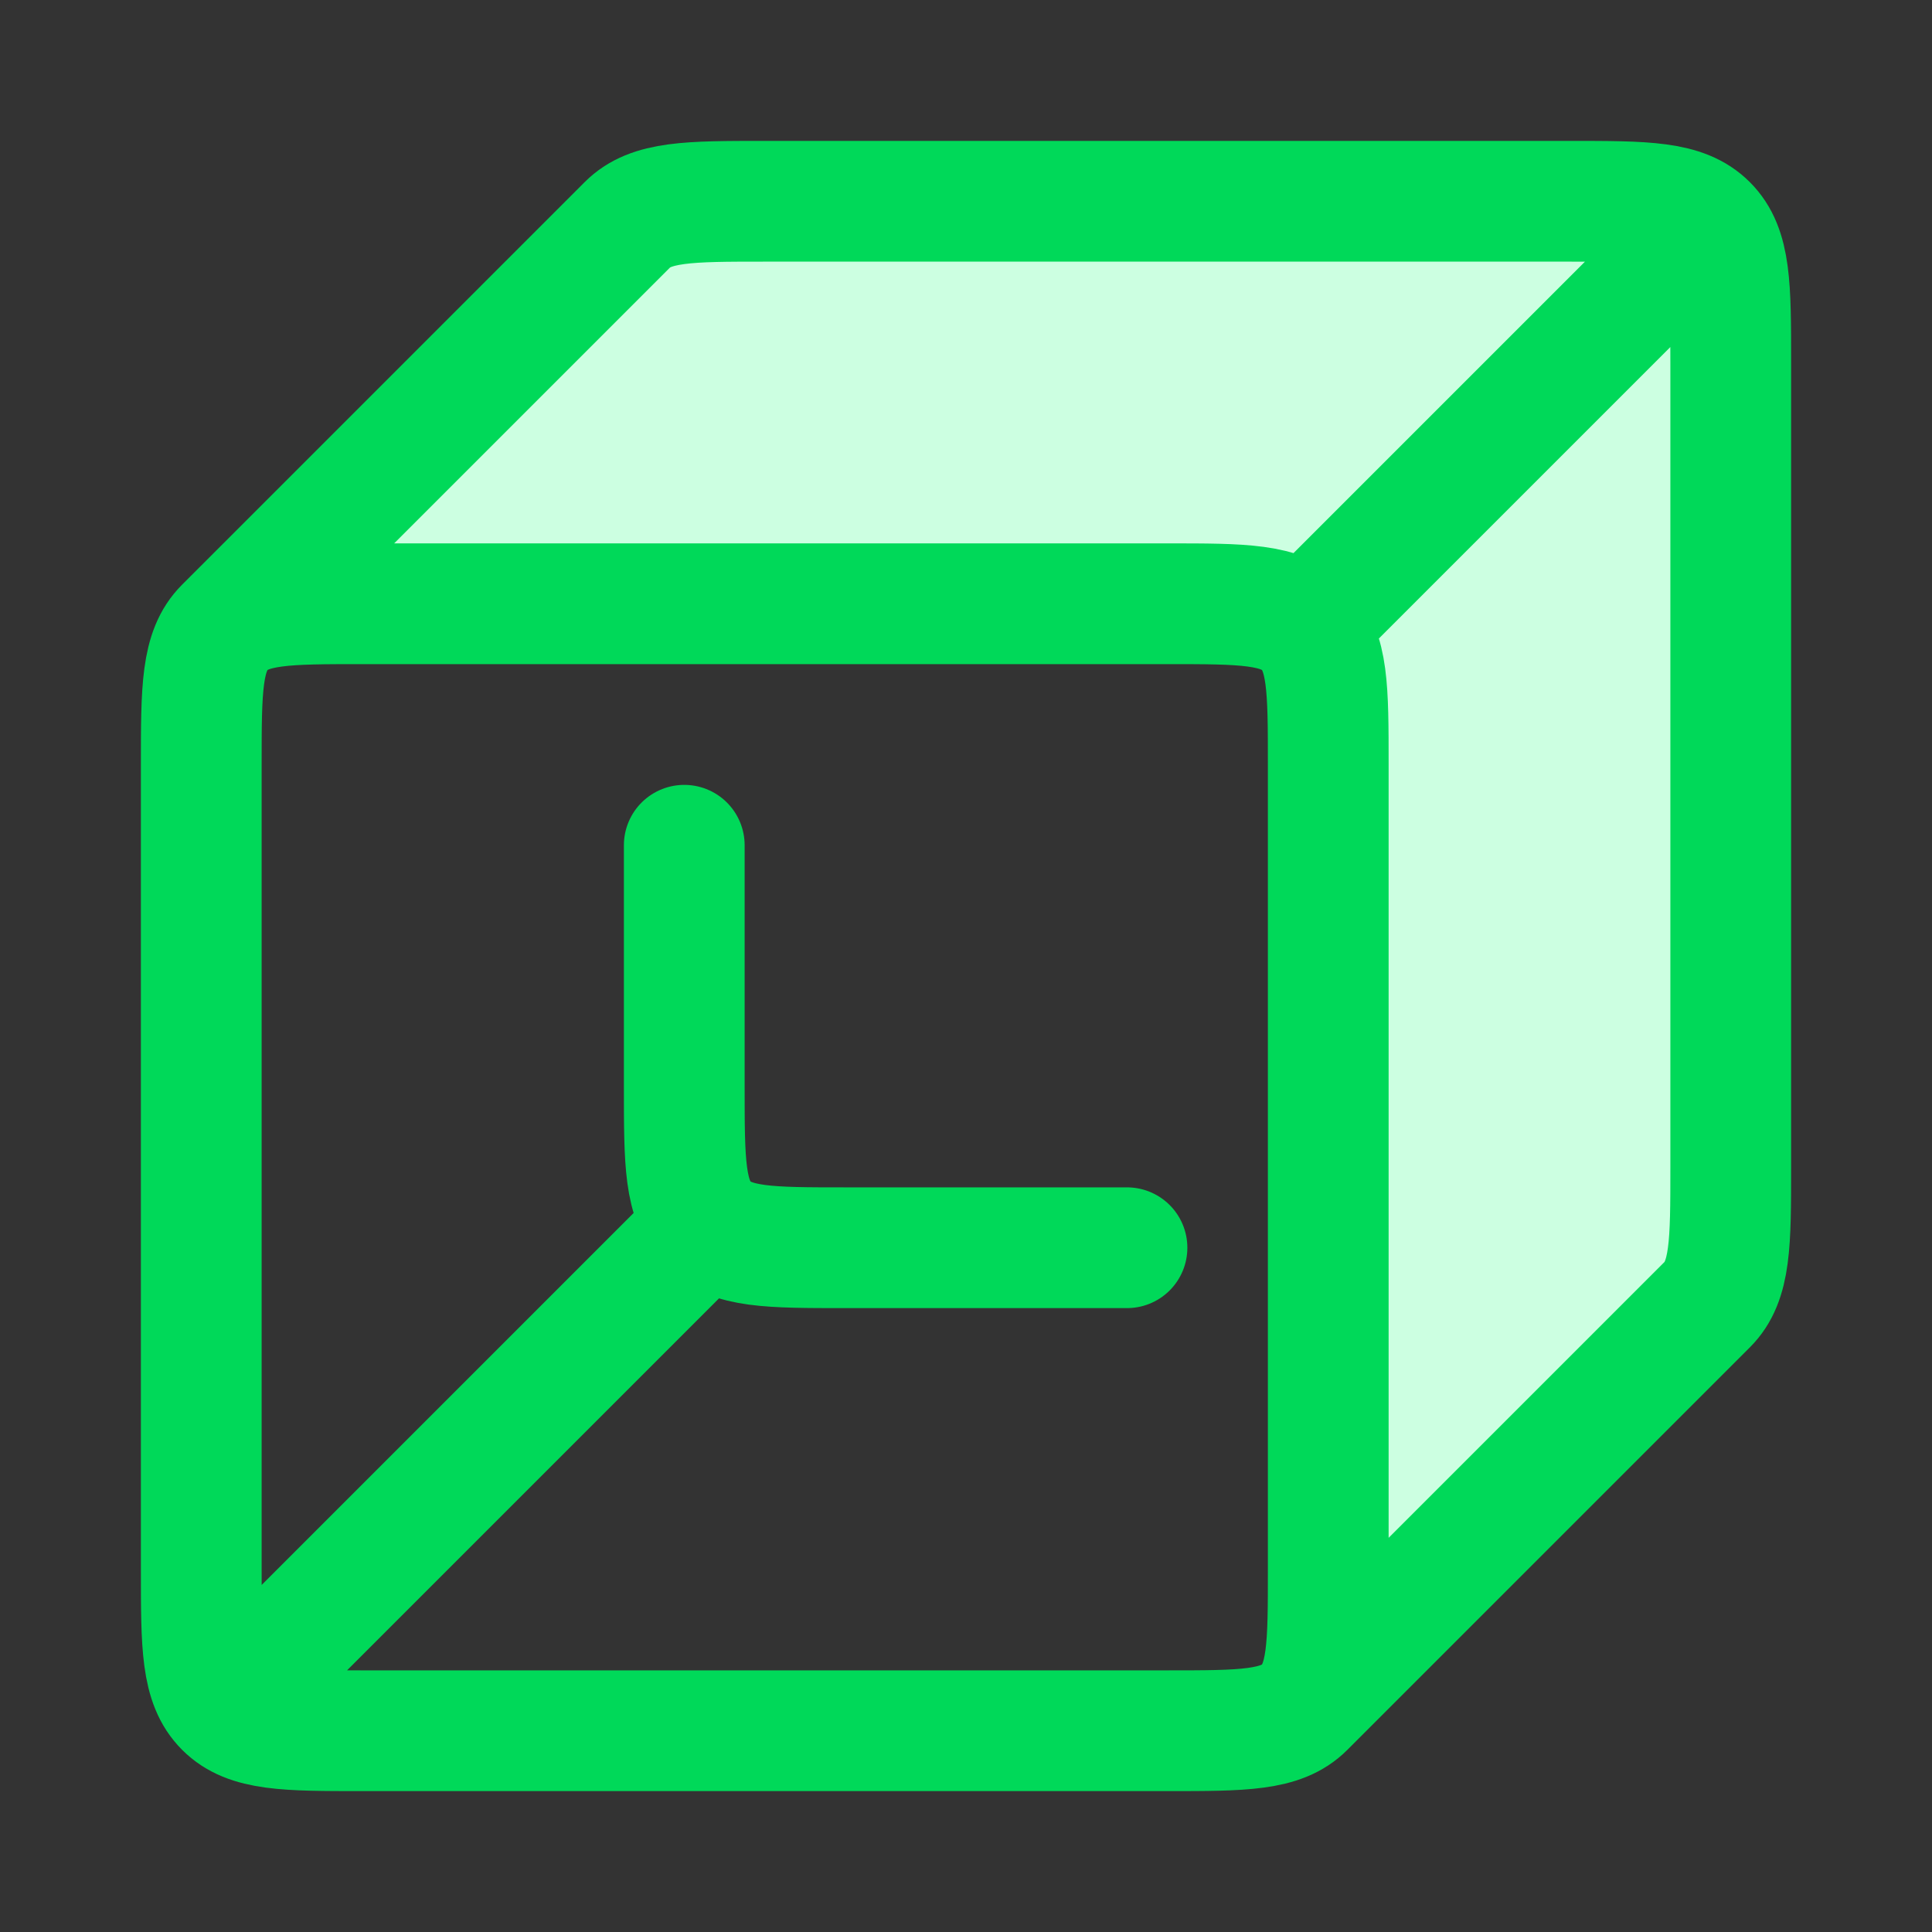 <svg xmlns="http://www.w3.org/2000/svg" fill="none" viewBox="0 0 40 40" height="40" width="40">
<rect x="0" y="0" width="40" height="40" fill="#333333" stroke="none"/>
<path fill="#CCFFE1" d="M13.834 4.167H34.131L26.978 12.212H6.102L13.834 4.167Z"></path>
<path fill="#CCFFE1" d="M27.558 12.888L35.833 4.673L35.833 26.806L27.558 34.151L27.558 12.888Z"></path>
<path stroke-linejoin="round" stroke-linecap="round" stroke-width="2.5" stroke="#00D959" d="M4.655 35.345C5.143 35.833 5.929 35.833 7.5 35.833H24.167C25.738 35.833 26.524 35.833 27.012 35.345M4.655 35.345C4.167 34.857 4.167 34.071 4.167 32.5V15.833C4.167 14.262 4.167 13.476 4.655 12.988M4.655 35.345L14.655 25.345M27.012 35.345C27.5 34.857 27.5 34.071 27.5 32.5V15.833C27.5 14.262 27.5 13.476 27.012 12.988M27.012 35.345L35.345 27.012C35.833 26.524 35.833 25.738 35.833 24.167V7.5C35.833 5.929 35.833 5.143 35.345 4.655M4.655 12.988C5.143 12.5 5.929 12.5 7.5 12.5H24.167C25.738 12.5 26.524 12.5 27.012 12.988M4.655 12.988L12.988 4.655C13.476 4.167 14.262 4.167 15.833 4.167H32.5C34.071 4.167 34.857 4.167 35.345 4.655M14.655 25.345C15.143 25.833 15.929 25.833 17.5 25.833H23.333M14.655 25.345C14.167 24.857 14.167 24.071 14.167 22.5V17.5M27.012 12.988L35.345 4.655"></path>
</svg>
